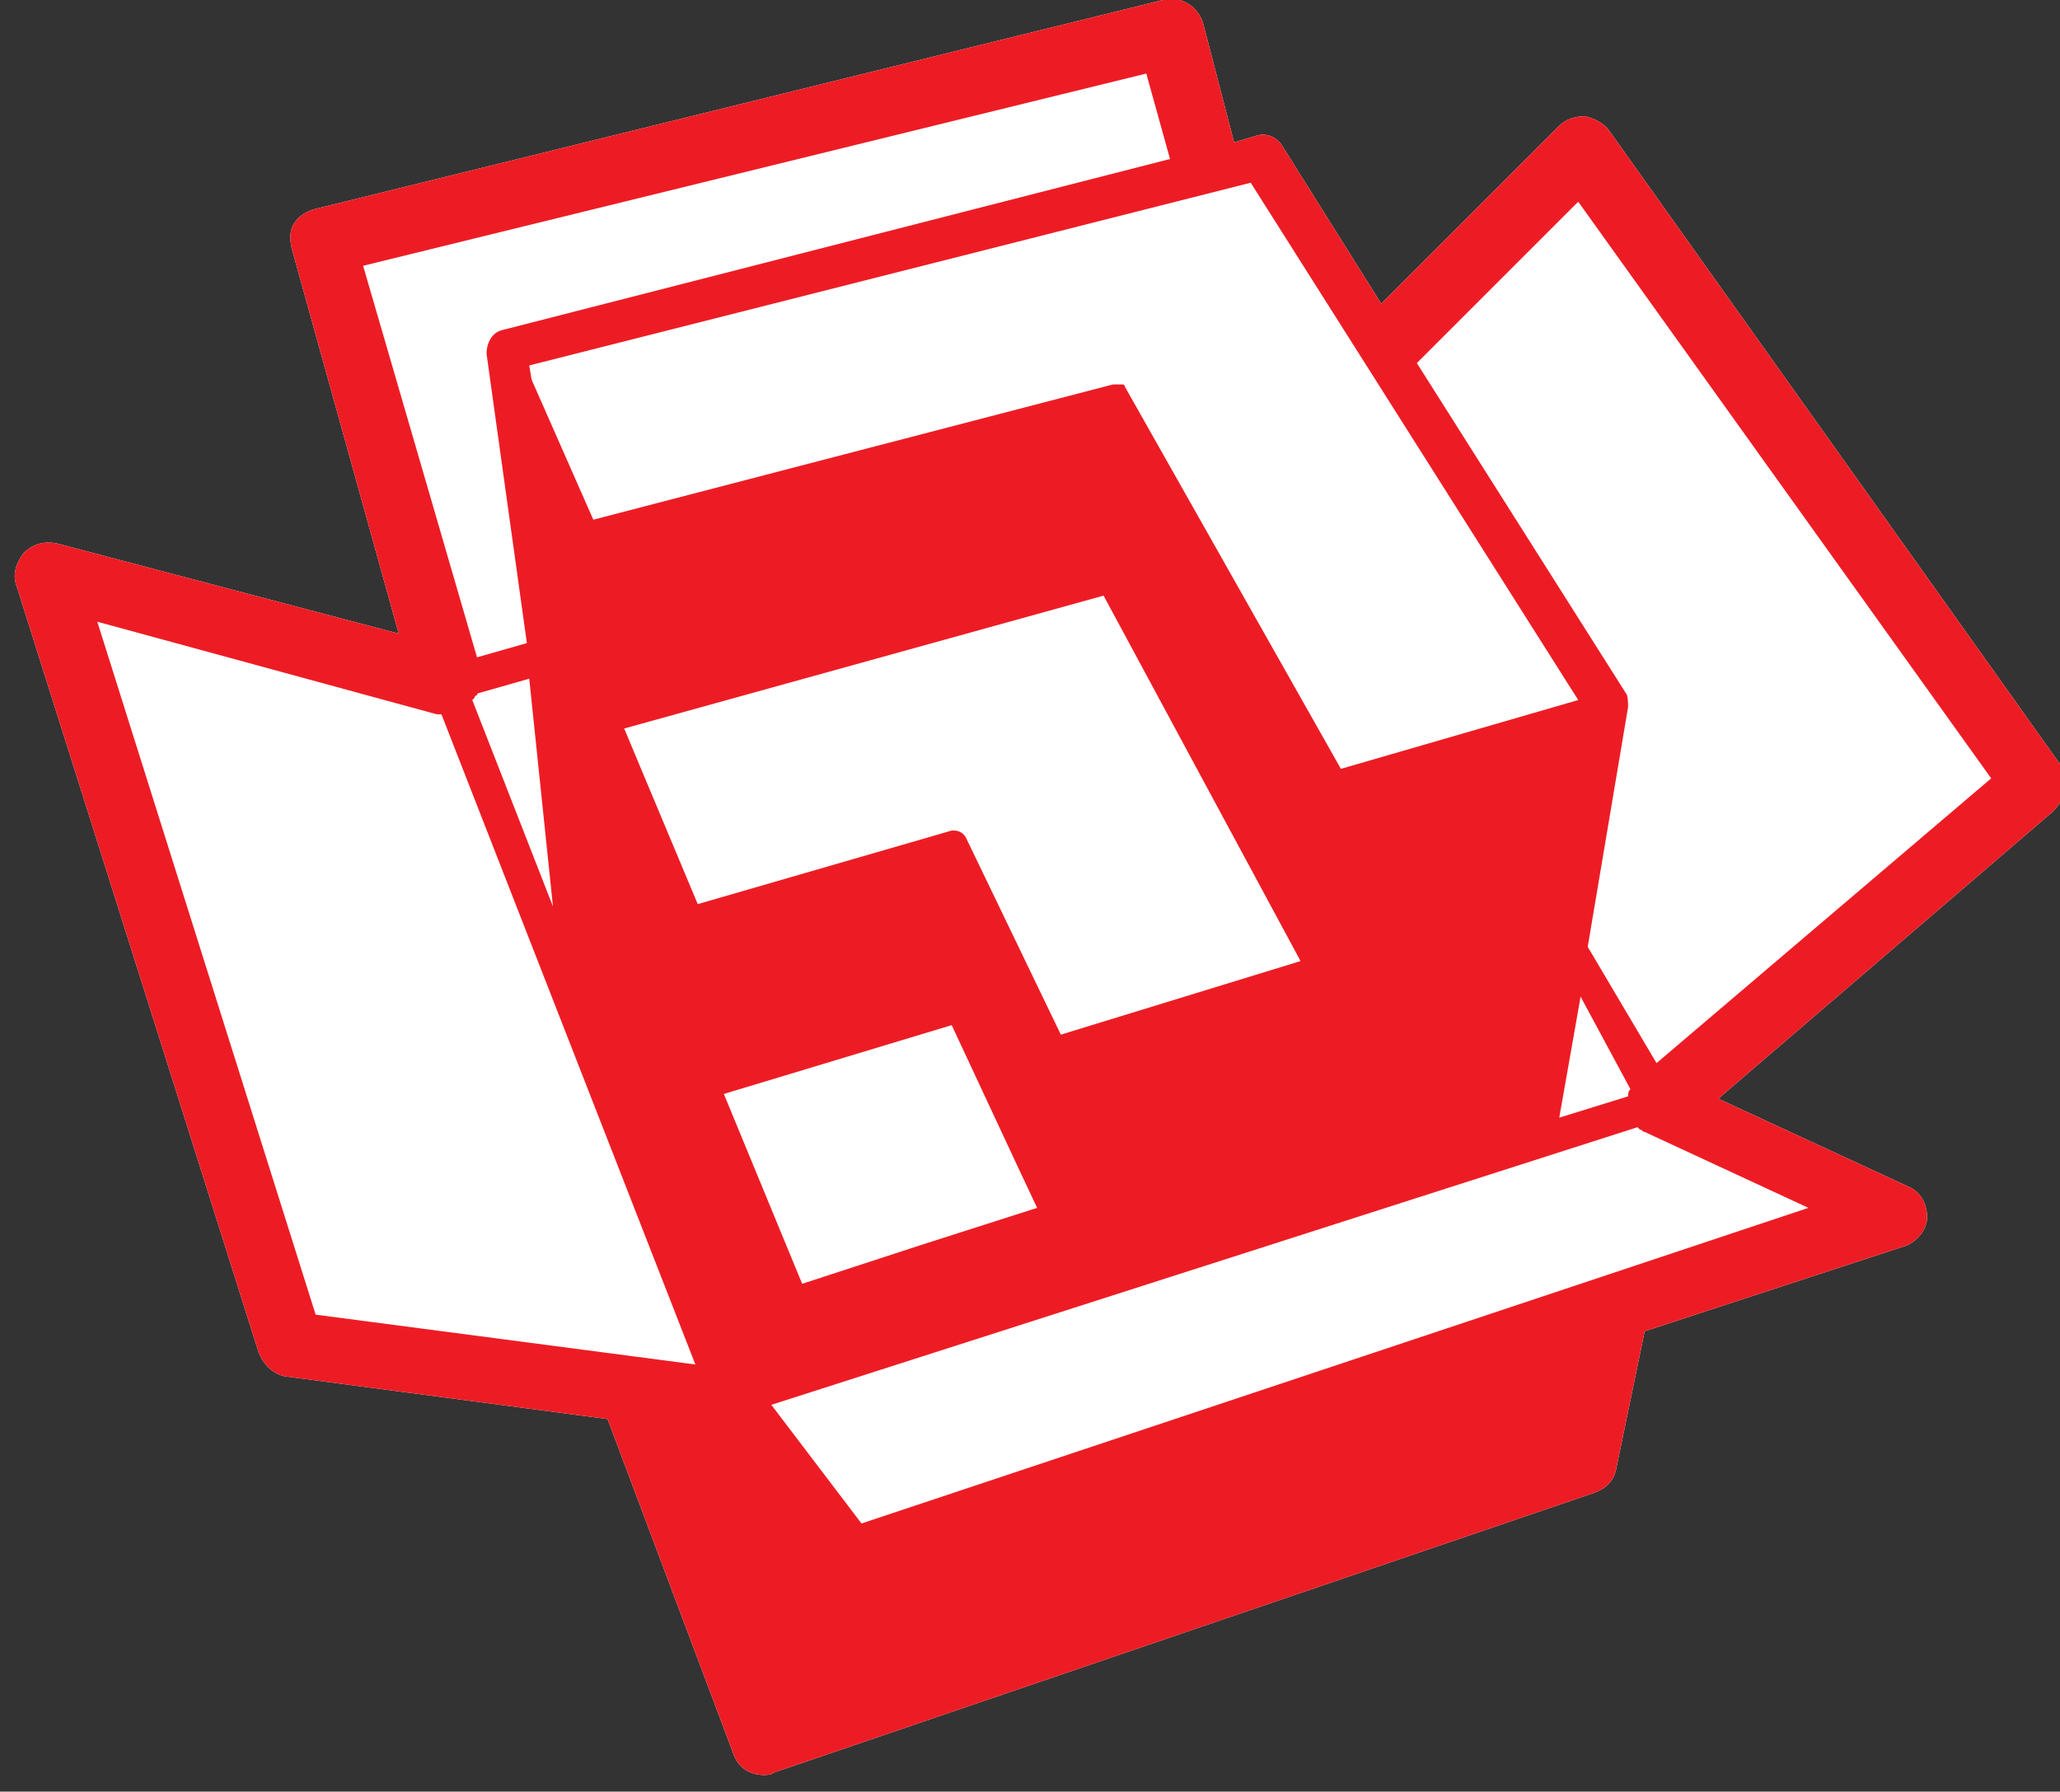 <?xml version="1.0" encoding="utf-8"?>
<!-- Generator: Adobe Illustrator 19.1.0, SVG Export Plug-In . SVG Version: 6.00 Build 0)  -->
<svg version="1.1" id="Layer_1" xmlns="http://www.w3.org/2000/svg" xmlns:xlink="http://www.w3.org/1999/xlink" x="0px" y="0px"
	 viewBox="0 0 86.8 75.5" style="enable-background:new 0 0 86.8 75.5;" xml:space="preserve">
<rect x="0" y="0" width="86.8" height="75.5" fill="#333333" stroke="none"/>
<style type="text/css">
	.st0{fill:#FFFFFF;}
	.st1{fill:#ED1C24;}
</style>
<path class="st0" d="M86.8,32.2l-19-26.7c-0.2-0.3-0.6-0.5-1-0.6c-0.4,0-0.8,0.1-1.1,0.4l-7.5,7.5l-4.2-6.7c-0.2-0.3-0.6-0.5-1-0.4
	l-1,0.3l-1.3-5c-0.2-0.7-0.9-1.2-1.7-1L13.3,8.8c-0.4,0.1-0.7,0.3-0.9,0.6c-0.2,0.3-0.2,0.7-0.1,1.1l4.5,16.2L2.4,22.9
	c-0.5-0.1-1,0-1.4,0.4c-0.3,0.4-0.5,0.9-0.3,1.4L10.9,57c0.2,0.5,0.6,0.9,1.1,1l13.6,1.8l5.3,14.1c0.2,0.6,0.7,0.9,1.3,0.9
	c0.1,0,0.3,0,0.4-0.1l34.6-11.8c0.5-0.2,0.8-0.5,0.9-1l1.2-5.8l11-3.6c0.5-0.2,0.9-0.7,0.9-1.2c0-0.6-0.3-1.1-0.8-1.3l-8-3.7
	l14.1-12.1C87.1,33.6,87.2,32.8,86.8,32.2z"/>
<g>
	<path class="st1" d="M86.8,32.2l-19-26.7c-0.2-0.3-0.6-0.5-1-0.6c-0.4,0-0.8,0.1-1.1,0.4l-7.5,7.5l-4.2-6.7c-0.2-0.3-0.6-0.5-1-0.4
		l-1,0.3l-1.3-5c-0.2-0.7-0.9-1.2-1.7-1L13.3,8.8c-0.4,0.1-0.7,0.3-0.9,0.6c-0.2,0.3-0.2,0.7-0.1,1.1l4.5,16.2L2.4,22.9
		c-0.5-0.1-1,0-1.4,0.4c-0.3,0.4-0.5,0.9-0.3,1.4L10.9,57c0.2,0.5,0.6,0.9,1.1,1l13.6,1.8l5.3,14.1c0.2,0.6,0.7,0.9,1.3,0.9
		c0.1,0,0.3,0,0.4-0.1l34.6-11.8c0.5-0.2,0.8-0.5,0.9-1l1.2-5.8l11-3.6c0.5-0.2,0.9-0.7,0.9-1.2c0-0.6-0.3-1.1-0.8-1.3l-8-3.7
		l14.1-12.1C87.1,33.6,87.2,32.8,86.8,32.2z M52.7,7.7l13.8,21.8l-10,2.9l-9.1-16.1c0-0.1-0.1-0.1-0.1-0.1c0,0,0,0,0,0c0,0,0,0,0,0
		c0,0,0,0,0,0c0,0,0,0,0,0c0,0-0.1,0-0.1,0c0,0,0,0-0.1,0c0,0,0,0-0.1,0c0,0,0,0,0,0c0,0-0.1,0-0.1,0c0,0,0,0,0,0c0,0,0,0,0,0
		c0,0,0,0,0,0L25,21.9L22.4,16l-0.1-0.6L52.7,7.7z M68.7,45.9C68.7,45.9,68.7,45.9,68.7,45.9C68.7,45.9,68.7,45.9,68.7,45.9
		c-0.1,0.1-0.1,0.2-0.1,0.3l-2.9,0.9l0.9-5.1L68.7,45.9C68.8,45.8,68.8,45.8,68.7,45.9z M19.9,29.5c0,0,0.1-0.1,0.1-0.1
		c0,0,0-0.1,0.1-0.1c0,0,0-0.1,0.1-0.1c0,0,0,0,0,0c0,0,0,0,0,0l2.1-0.6l1,9.6L19.9,29.5C19.9,29.6,19.9,29.5,19.9,29.5z M30.5,46.1
		l9.6-2.9l2.8,6l0.8,1.7l-5,1.6l-4.9,1.6L30.5,46.1z M44.7,43.6l-4-8.3c-0.1-0.2-0.3-0.3-0.5-0.3c0,0-0.1,0-0.1,0l-10.7,3.1
		l-3.1-7.4l20.2-5.6l8.3,15.4L44.7,43.6z M15.3,11.2l33-8.1l1,3.6l-28.1,7.2c-0.5,0.1-0.7,0.6-0.7,1l1.7,12.2l-2.1,0.6L15.3,11.2z
		 M4.1,26.2l14.3,3.9c0.1,0,0.1,0,0.2,0l10.7,27.4l-16-2.1L4.1,26.2z M76.2,50.9l-8.4,2.8c0,0,0,0,0,0L36.3,64.2l-3.8-5L69,47.5
		c0,0,0.1,0.1,0.1,0.1c0,0,0,0,0,0c0.1,0,0.1,0.1,0.2,0.1L76.2,50.9z M69.8,44.8l-2.9-4.9l1.7-10.1c0-0.2,0-0.5-0.1-0.6l-8.8-13.9
		l6.8-6.8l17.4,24.3L69.8,44.8z"/>
</g>
</svg>
